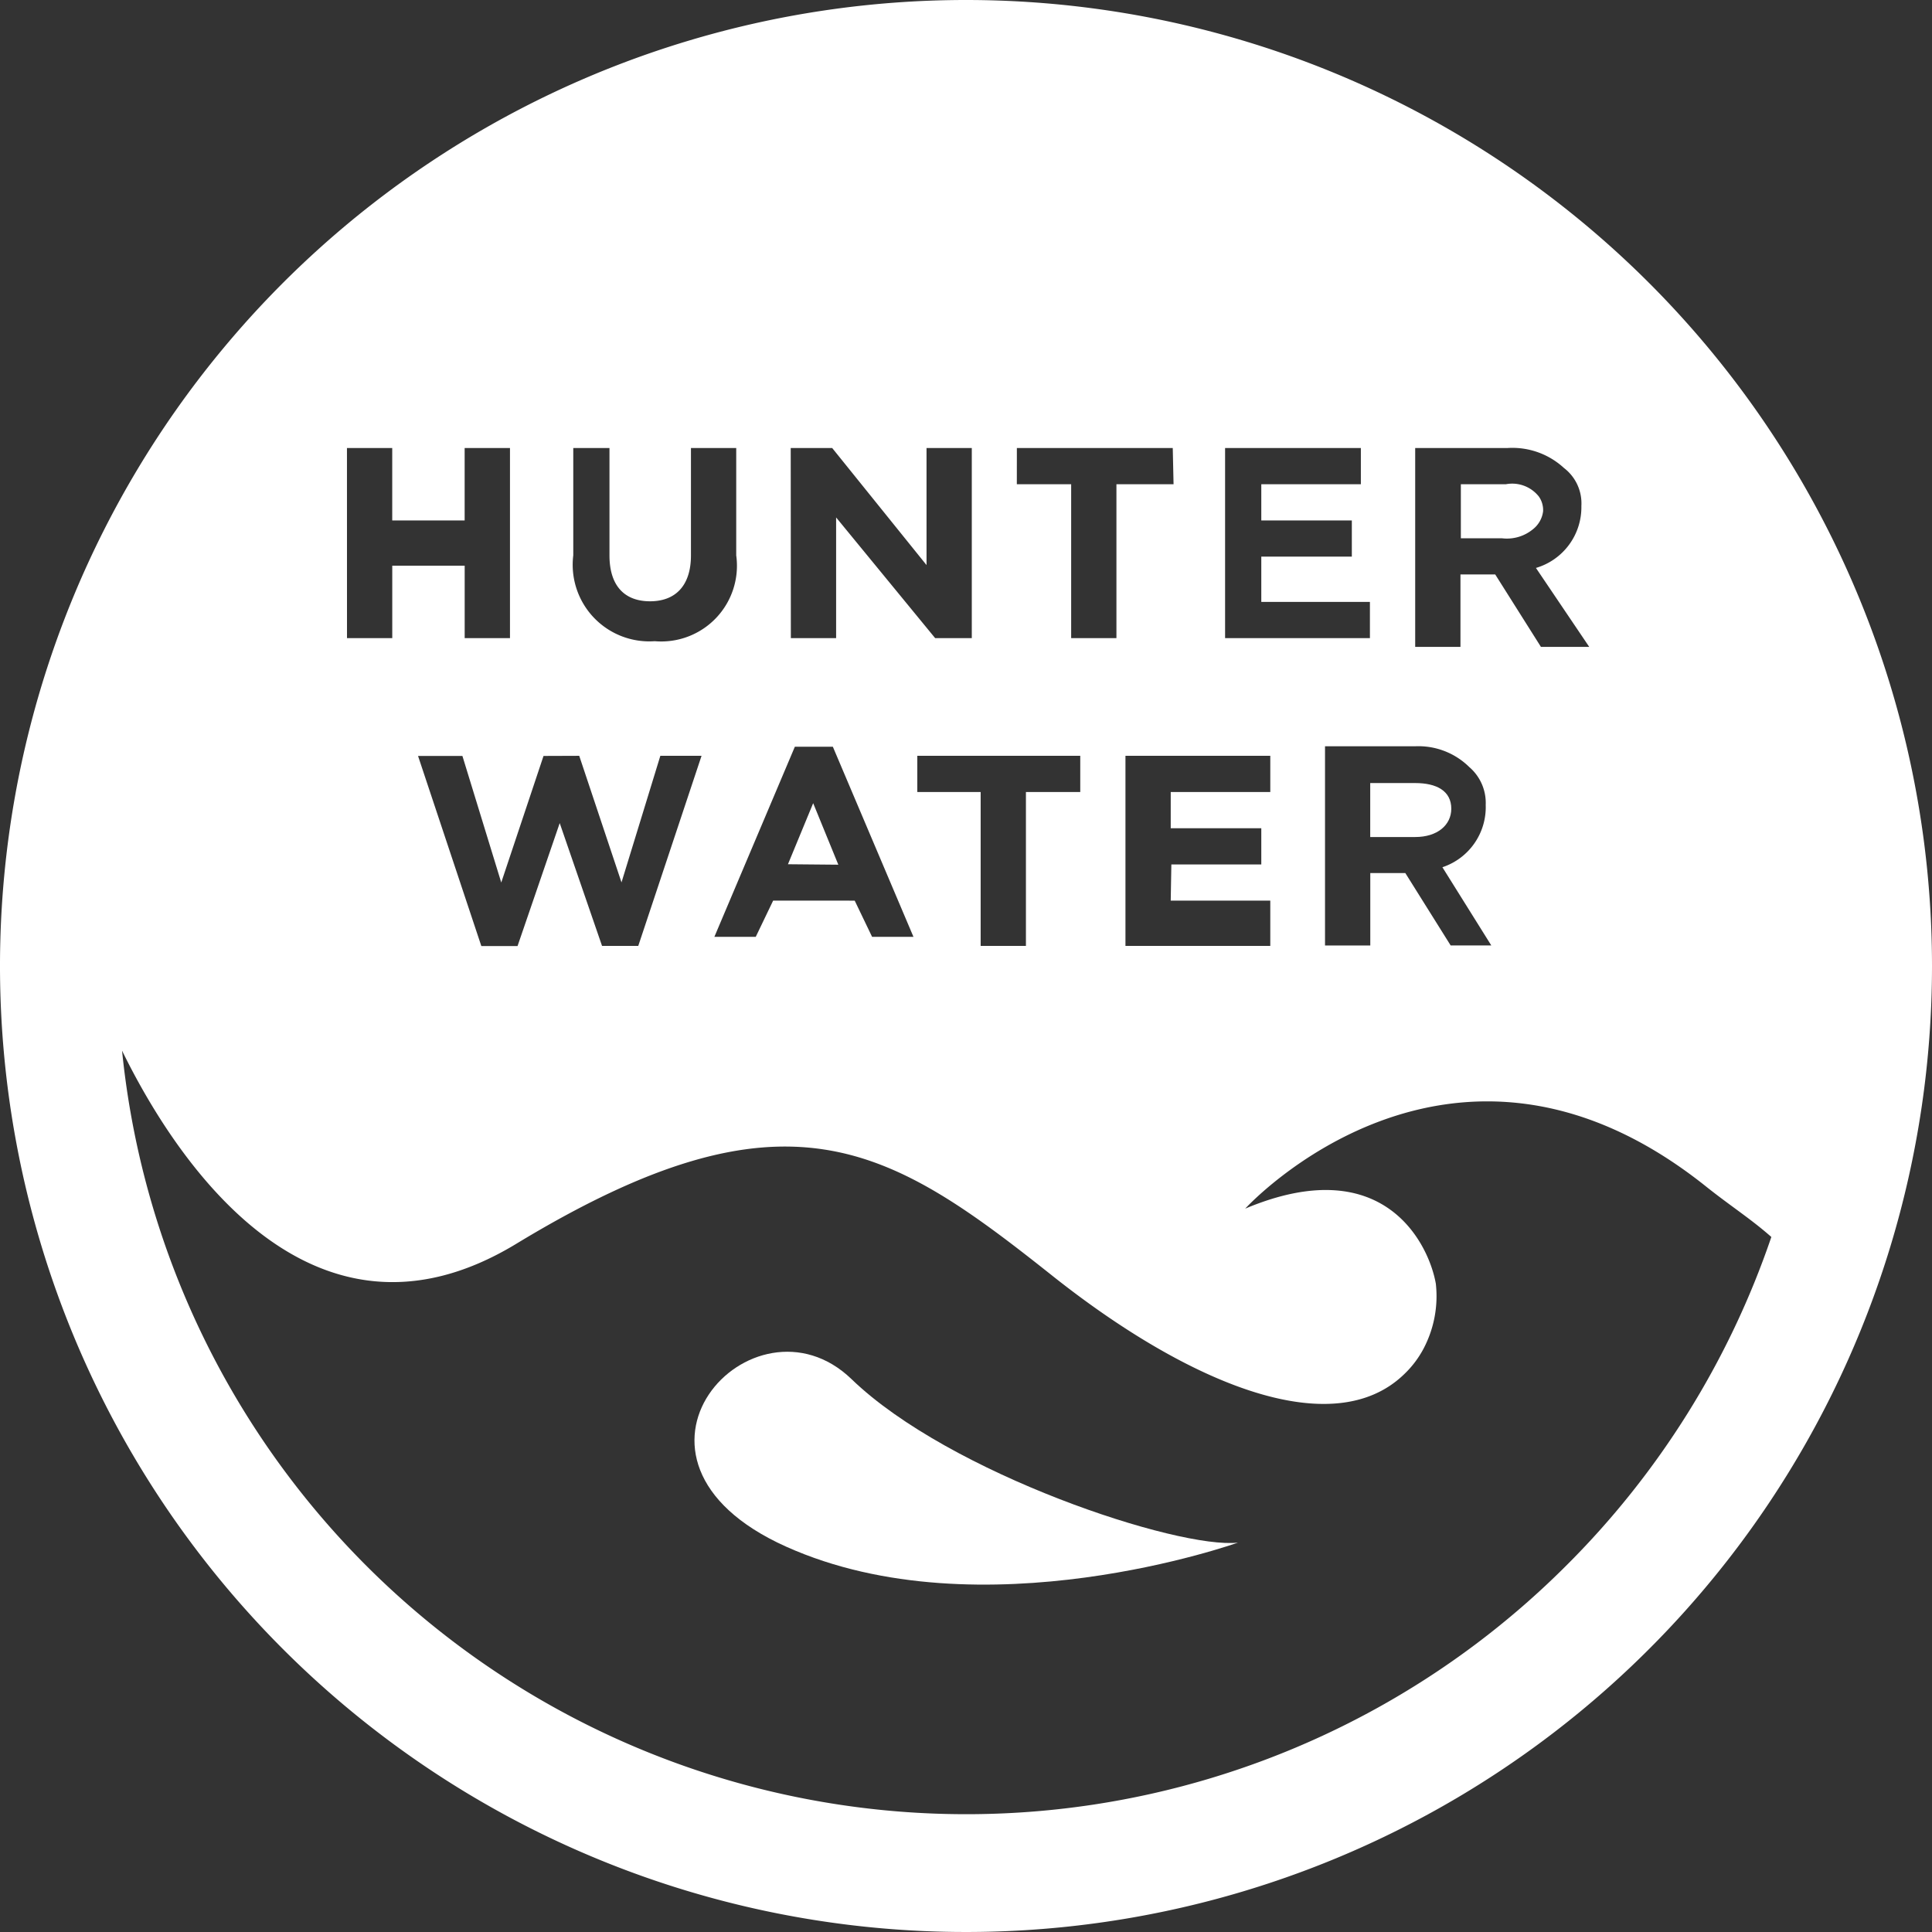 <svg xmlns="http://www.w3.org/2000/svg" width="58" height="58" viewBox="0 0 58 58">
  <rect x="0" y="0" width="58" height="58" fill="#333333" stroke="none"/>
  <g id="HunterWater-white" transform="translate(-208.29 -28.29)">
    <path id="Path_1055" data-name="Path 1055" d="M362.054,115.553c0-.541-.446-.773-1.082-.773H359.62V116.4h1.352C361.634,116.4,362.051,116.043,362.054,115.553Z" transform="translate(-110.195 -62.982)" fill="#fff"/>
    <path id="Path_1056" data-name="Path 1056" d="M371.972,82.1a1.019,1.019,0,0,0-.99-.37H369.63v1.622h1.23a1.228,1.228,0,0,0,.933-.27.811.811,0,0,0,.306-.541A.706.706,0,0,0,371.972,82.1Z" transform="translate(-117.484 -38.903)" fill="#fff"/>
    <path id="Path_1057" data-name="Path 1057" d="M295.32,118.833l1.512.014L296.077,117Z" transform="translate(-63.375 -64.598)" fill="#fff"/>
    <path id="Path_1058" data-name="Path 1058" d="M237.29,28.29a29,29,0,1,0,29,29,29,29,0,0,0-29-29Zm13.485,13.45h2.767a2.285,2.285,0,0,1,1.7.6,1.337,1.337,0,0,1,.522,1.141A1.9,1.9,0,0,1,254.4,45.34l1.6,2.37H254.55l-1.372-2.174h-1.044V47.71h-1.359Zm1.617,9.572a1.416,1.416,0,0,1,.5,1.141,1.9,1.9,0,0,1-1.3,1.872h0l1.468,2.348h-1.22L250.479,54.5h-1.052v2.174h-1.359V50.694h2.7A2.174,2.174,0,0,1,252.392,51.311Zm-7.324-9.572h4.076v1.087h-2.989v1.087h2.718V45h-2.718V46.36h3.261v1.087h-4.348Zm1.087,11.414v1.087h-2.7l-.019,1.087h2.989v1.359h-4.348V50.98h4.348v1.087h-2.989v1.087ZM238.817,41.74h4.68l.024,1.087h-1.715v4.62h-1.359v-4.62h-1.631Zm-2.989,10.327V50.98h4.892v1.087h-1.631v4.62H237.73v-4.62Zm-3.8-10.327h1.245l2.832,3.514V41.74h1.359v5.707h-1.1l-2.973-3.623v3.623h-1.359Zm3.685,14.675h-1.242l-.522-1.087H231.5l-.522,1.087h-1.242l2.416-5.707h1.141ZM225.5,41.74h1.087v3.223c0,.916.454,1.378,1.218,1.378s1.228-.47,1.228-1.378V41.74h1.359v3.223a2.272,2.272,0,0,1-2.446,2.576,2.3,2.3,0,0,1-2.446-2.576Zm.179,9.24,1.269,3.8,1.166-3.8h1.237l-1.9,5.707h-1.087L225.093,53l-1.266,3.691H222.74l-1.9-5.707h1.332l1.166,3.8,1.269-3.8Zm-6.973-9.24h1.359v2.174h2.174V41.74H223.6v5.707H222.24V45.273h-2.174v2.174h-1.359ZM255.3,75.3a25.47,25.47,0,0,1-43.346-15.469c1.443,2.951,5.541,9.615,11.833,5.8,8.131-4.933,11.186-2.946,16.156,1.006,4.076,3.22,8.376,4.981,10.509,2.9a2.99,2.99,0,0,0,.582-.775,3.378,3.378,0,0,0,.361-1.932c-.2-1.16-1.535-4.017-5.723-2.256,0,0,6.194-6.794,13.86-.644.736.584,1.329.959,1.935,1.495A25.546,25.546,0,0,1,255.3,75.3Z" transform="translate(0 0)" fill="#fff"/>
    <path id="Path_1059" data-name="Path 1059" d="M301.161,183.239s-7.7,2.755-13.563.122-.982-7.874,1.963-5.029S299.371,183.442,301.161,183.239Z" transform="translate(-55.707 -108.639)" fill="#fff"/>
  </g>
</svg>
